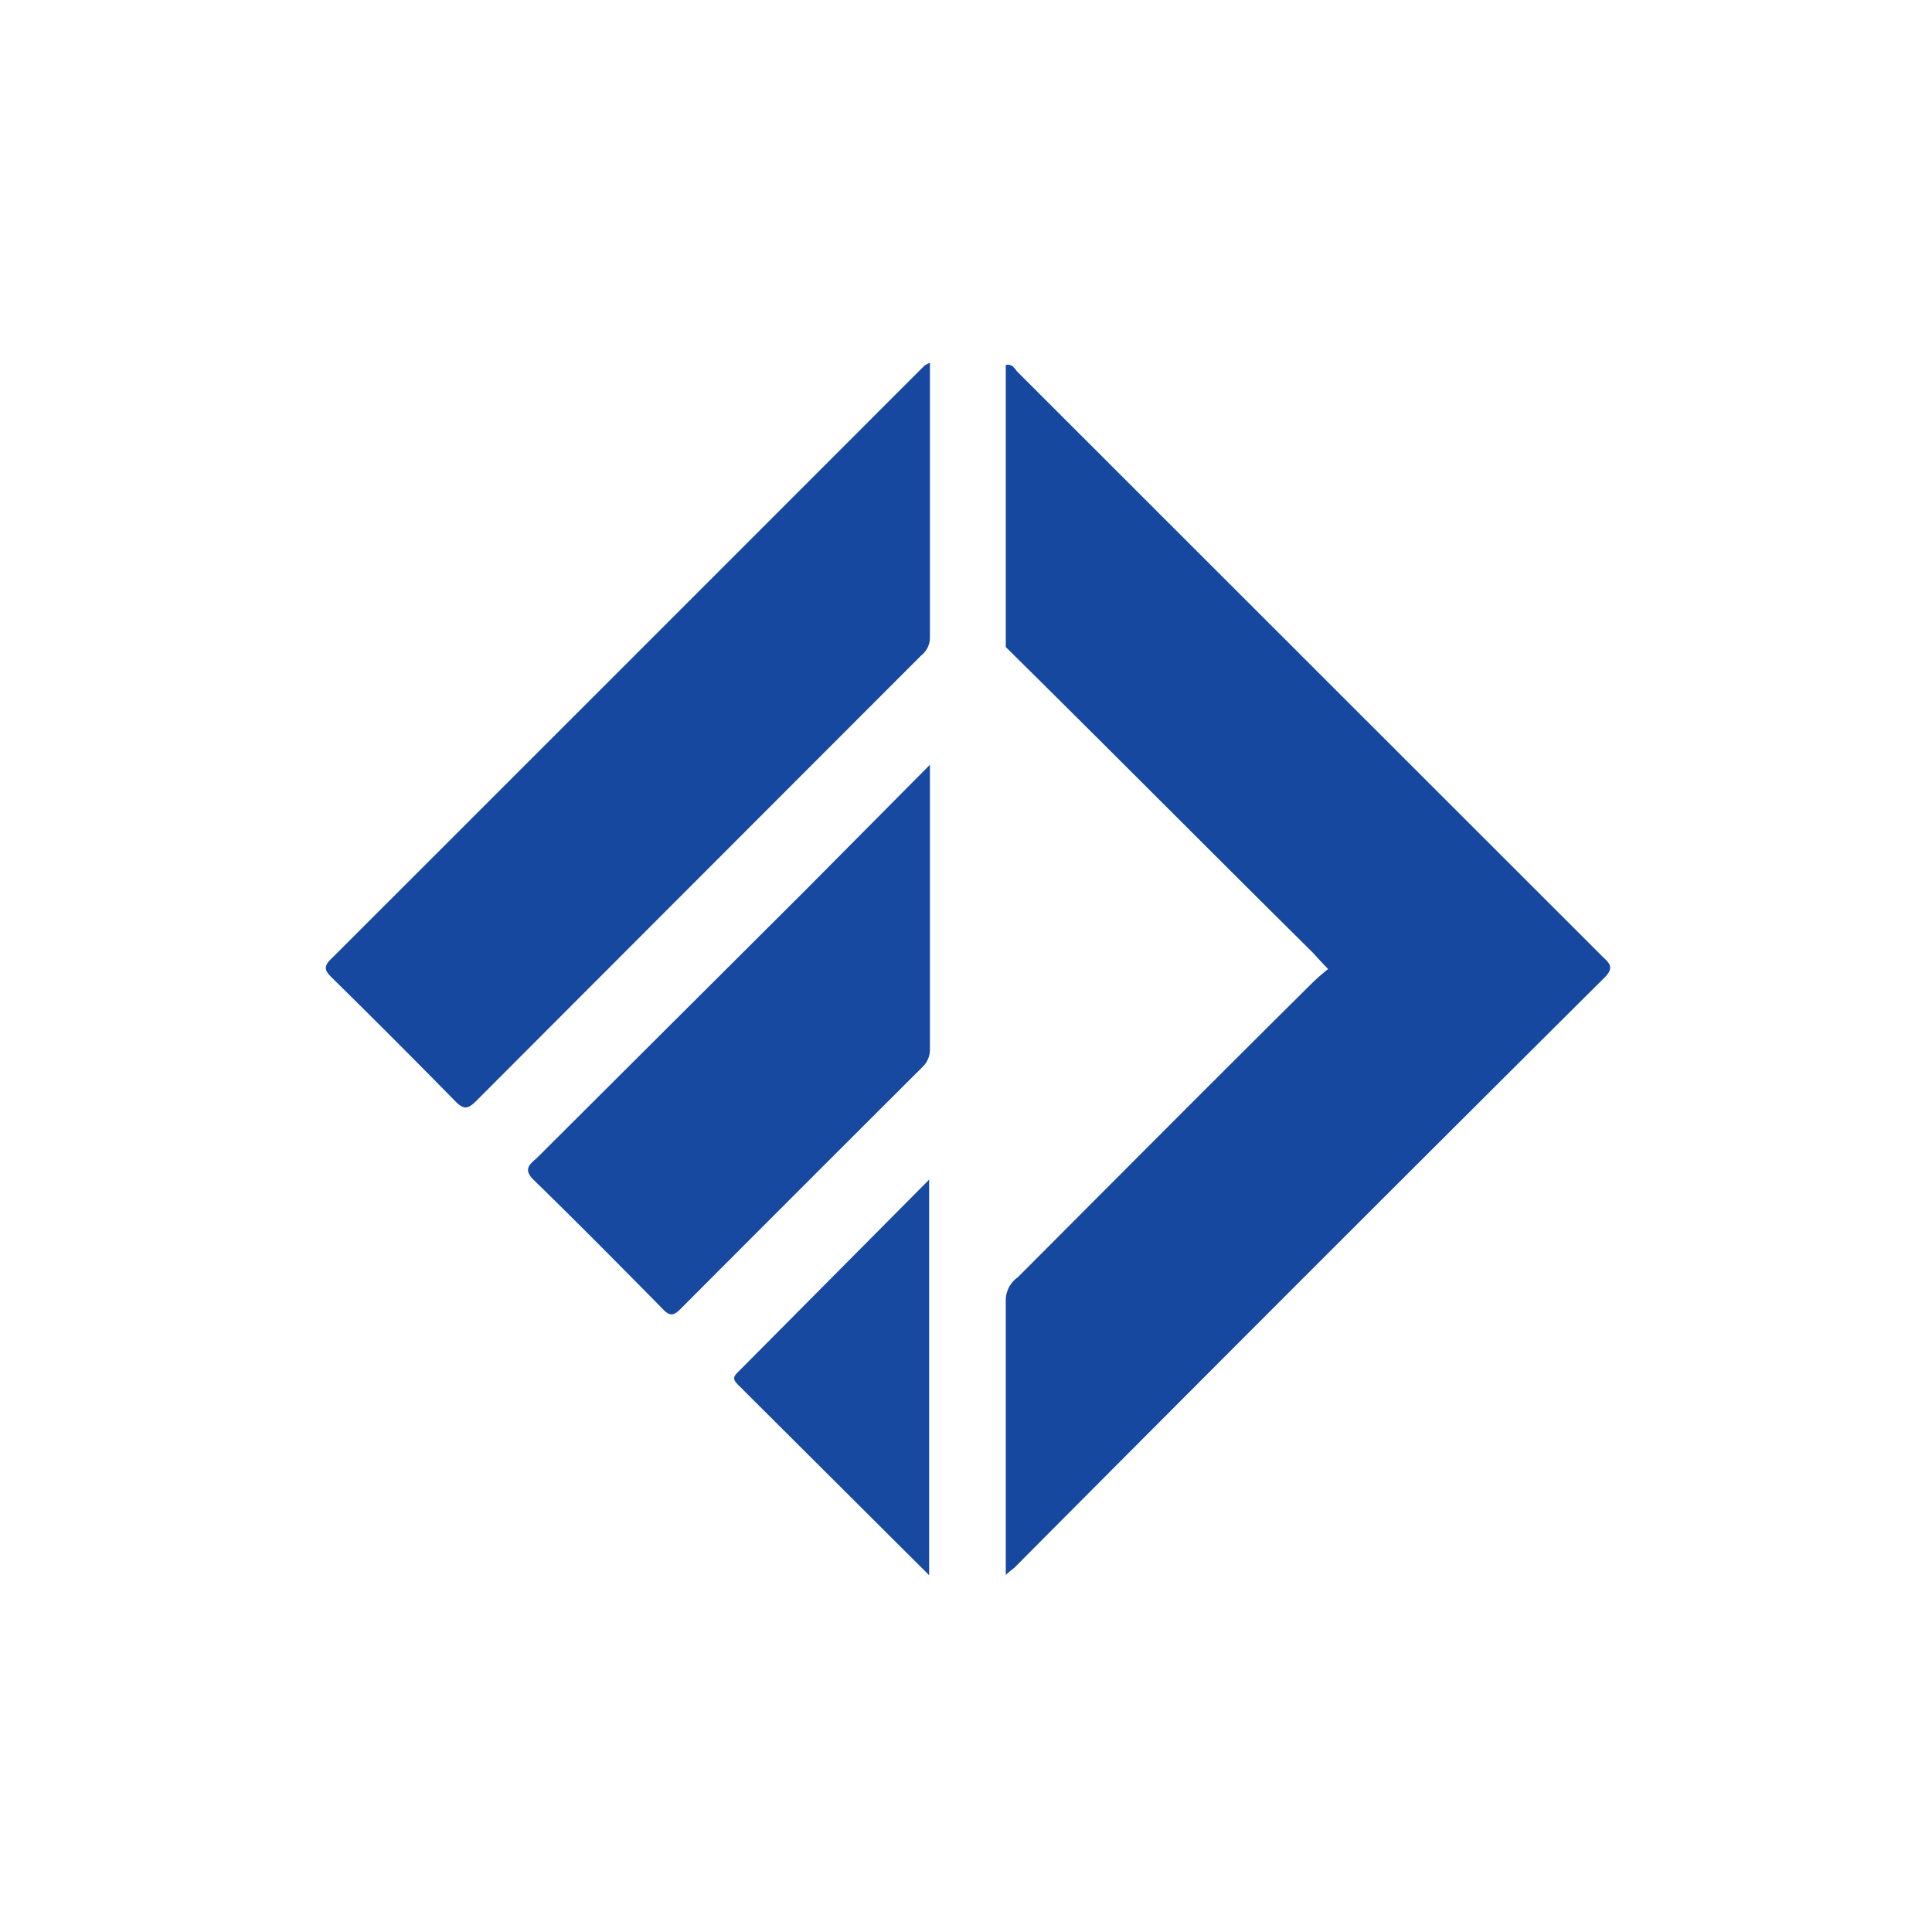 <?xml version="1.0" encoding="utf-8"?>
<svg xmlns="http://www.w3.org/2000/svg" data-name="Layer 1" id="Layer_1" viewBox="0 0 120 120">
  <defs>
    <style>.cls-1{fill:#1648a0;}.cls-2{fill:#1749a0;}</style>
  </defs>
  <path class="cls-1" d="M62.47,97.82c0-5.89,0-11.5,0-17.12a1.77,1.77,0,0,1,.75-1.37C69.32,73.22,75.41,67.09,81.56,61c9.44-9,12.44,12,0-1.81-6.38-6.32-12.71-12.7-19.09-19,0-5.84,0-11.68,0-17.52.44-.1.56.27.76.46L99.48,59.36c.42.42.86.68.17,1.37Q81.28,79,63,97.38C62.87,97.48,62.75,97.57,62.47,97.82Z"/>
  <path class="cls-1" d="M57.76,22.53c0,5.78,0,11.43,0,17.09a1.43,1.43,0,0,1-.55,1.1Q43.39,54.55,29.57,68.39c-.51.51-.78.54-1.3,0q-3.8-3.87-7.66-7.67c-.45-.44-.54-.7,0-1.2Q39,41.14,57.41,22.72A2.38,2.38,0,0,1,57.76,22.53Z"/>
  <path class="cls-2" d="M57.76,47.5c0,6.13,0,11.9,0,17.67a1.5,1.5,0,0,1-.49,1.13q-7.51,7.49-15,15c-.42.42-.66.48-1.11,0-2.64-2.68-5.29-5.36-8-8-.71-.69-.23-1,.19-1.38L49.93,55.39Z"/>
  <path class="cls-2" d="M57.71,97.84,45.83,86c-.25-.26-.36-.45,0-.77L57.71,73.27Z"/>
</svg>